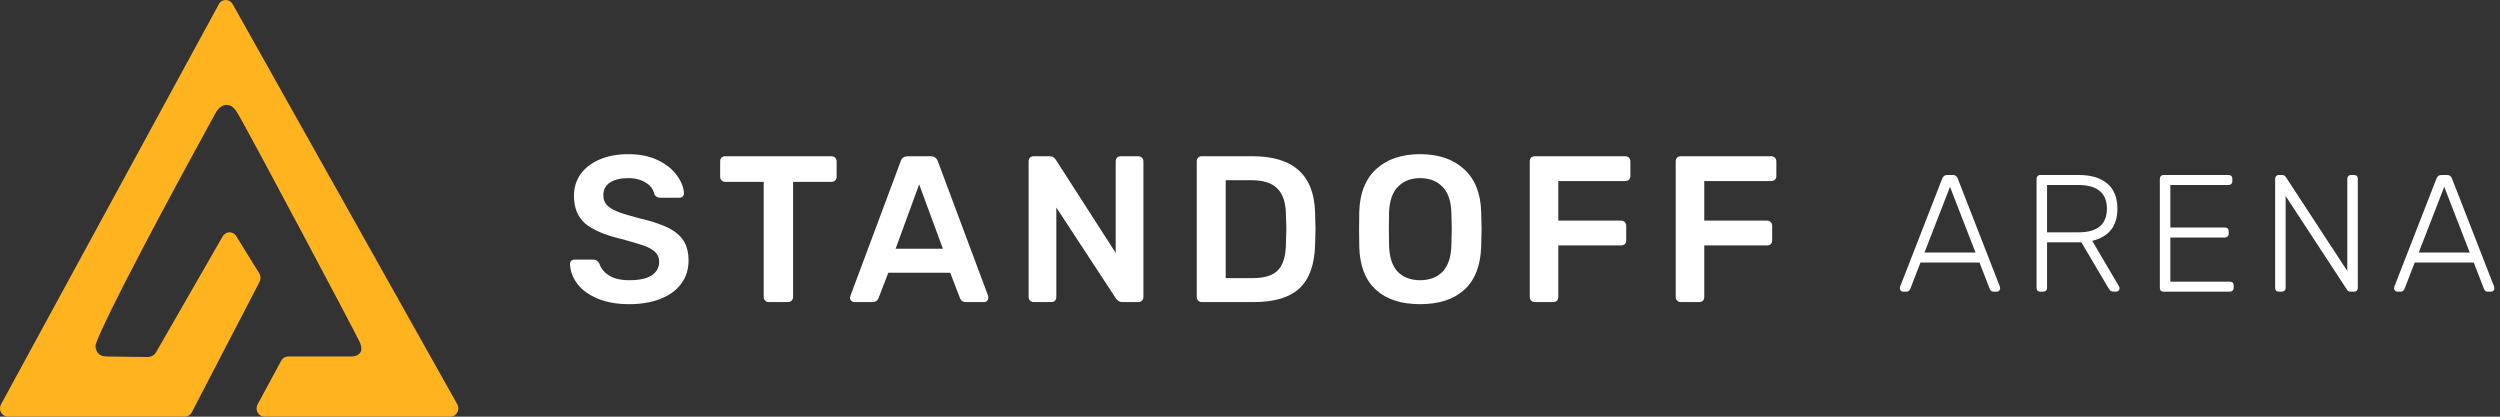 <svg width="240" height="40" viewBox="0 0 240 40" fill="none" xmlns="http://www.w3.org/2000/svg">
<rect x="0" y="0" width="240" height="40" fill="#333333" stroke="none"/>
<path d="M25.398 39.785C25.198 39.785 25.018 39.678 24.917 39.498C24.816 39.319 24.814 39.103 24.912 38.922L27.176 34.733C27.275 34.551 27.461 34.437 27.662 34.437H33.813C33.842 34.437 34.5 34.415 34.779 33.932C34.964 33.613 34.933 33.193 34.688 32.683C34.044 31.344 24.303 13.026 23.064 10.889C22.862 10.539 22.758 10.388 22.548 10.185C22.332 9.976 22.042 9.855 21.753 9.855C21.472 9.855 20.936 9.975 20.498 10.774C9.463 30.91 8.979 32.945 8.966 33.13L8.966 33.124C8.964 33.146 8.93 33.667 9.266 34.051C9.486 34.301 9.803 34.432 10.21 34.438C11.71 34.462 14.161 34.489 14.185 34.489C14.254 34.489 14.839 34.474 15.144 33.957C15.416 33.495 20.122 25.298 21.557 22.797C21.658 22.62 21.837 22.515 22.036 22.515C22.229 22.515 22.4 22.612 22.505 22.781L24.718 26.362C24.827 26.54 24.835 26.766 24.739 26.951L18.228 39.481C18.131 39.669 17.943 39.785 17.738 39.785H0.765C0.565 39.785 0.385 39.678 0.284 39.498C0.183 39.318 0.181 39.102 0.28 38.92L21.189 0.509C21.288 0.324 21.47 0.215 21.674 0.215C21.874 0.215 22.054 0.322 22.155 0.502L43.717 38.913C43.819 39.095 43.82 39.312 43.719 39.494C43.618 39.676 43.437 39.785 43.235 39.785H25.398Z" fill="#FFB31F"/>
<path d="M21.674 0.429C21.734 0.429 21.885 0.447 21.976 0.61L43.538 39.022C43.63 39.186 43.57 39.332 43.54 39.387C43.509 39.442 43.419 39.571 43.235 39.571H25.398C25.216 39.571 25.126 39.444 25.095 39.39C25.064 39.335 25.003 39.191 25.092 39.026L27.357 34.839C27.419 34.724 27.536 34.653 27.663 34.653H33.819C33.901 34.651 34.625 34.616 34.956 34.044C35.18 33.658 35.152 33.168 34.873 32.587C34.228 31.246 24.481 12.917 23.241 10.778C23.047 10.444 22.93 10.261 22.689 10.027C22.435 9.781 22.093 9.64 21.753 9.64C21.427 9.64 20.808 9.774 20.318 10.667C14.38 21.502 11.565 26.984 10.248 29.675C9.646 30.906 9.217 31.837 8.973 32.443C8.774 32.937 8.76 33.061 8.758 33.122C8.752 33.236 8.745 33.776 9.112 34.194C9.291 34.398 9.625 34.643 10.206 34.652C11.706 34.675 14.158 34.703 14.182 34.703H14.187C14.265 34.703 14.956 34.685 15.319 34.068C15.588 33.609 20.296 25.409 21.733 22.907C21.825 22.746 21.975 22.729 22.035 22.729C22.092 22.729 22.236 22.745 22.33 22.896L24.543 26.478C24.611 26.59 24.617 26.732 24.556 26.849L18.046 39.379C17.985 39.497 17.867 39.571 17.738 39.571H0.765C0.583 39.571 0.493 39.444 0.462 39.389C0.431 39.335 0.37 39.19 0.46 39.026L21.368 0.615C21.459 0.447 21.612 0.429 21.674 0.429ZM21.674 0C21.414 0 21.154 0.135 21.009 0.403L0.1 38.814C-0.188 39.344 0.18 40 0.765 40H17.738C18.019 40 18.277 39.84 18.41 39.583L24.919 27.053C25.052 26.799 25.041 26.49 24.89 26.246L22.677 22.665C22.527 22.421 22.28 22.3 22.035 22.3C21.78 22.3 21.527 22.43 21.379 22.687C19.698 25.614 15.229 33.397 14.966 33.844C14.717 34.268 14.213 34.274 14.187 34.274C14.186 34.274 14.186 34.274 14.186 34.274C14.186 34.274 11.729 34.247 10.212 34.223C9.091 34.206 9.171 33.14 9.171 33.14C9.171 33.14 9.19 31.84 20.677 10.88C21.006 10.279 21.402 10.07 21.752 10.07C22.011 10.07 22.245 10.185 22.407 10.341C22.604 10.532 22.695 10.668 22.887 10.999C24.144 13.168 33.867 31.454 34.503 32.778C35.181 34.188 33.809 34.223 33.809 34.223H27.662C27.386 34.223 27.132 34.378 26.996 34.628L24.732 38.816C24.446 39.346 24.814 39.999 25.398 39.999H43.235C43.825 39.999 44.192 39.334 43.895 38.805L22.333 0.394C22.186 0.131 21.93 0 21.674 0Z" fill="#FFB31F"/>
<path d="M60.42 29.2C59.233 29.2 58.213 29.02 57.36 28.66C56.507 28.3 55.86 27.827 55.42 27.24C54.98 26.653 54.747 26.02 54.72 25.34C54.72 25.22 54.76 25.12 54.84 25.04C54.92 24.96 55.02 24.92 55.14 24.92H56.92C57.08 24.92 57.2 24.953 57.28 25.02C57.373 25.073 57.46 25.167 57.54 25.3C57.673 25.753 57.98 26.133 58.46 26.44C58.94 26.747 59.593 26.9 60.42 26.9C61.367 26.9 62.08 26.747 62.56 26.44C63.04 26.12 63.28 25.68 63.28 25.12C63.28 24.747 63.153 24.44 62.9 24.2C62.66 23.96 62.293 23.753 61.8 23.58C61.32 23.407 60.6 23.193 59.64 22.94C58.067 22.567 56.913 22.073 56.18 21.46C55.46 20.833 55.1 19.947 55.1 18.8C55.1 18.027 55.307 17.34 55.72 16.74C56.147 16.14 56.753 15.667 57.54 15.32C58.34 14.973 59.267 14.8 60.32 14.8C61.413 14.8 62.36 14.993 63.16 15.38C63.96 15.767 64.567 16.253 64.98 16.84C65.407 17.413 65.633 17.987 65.66 18.56C65.66 18.68 65.62 18.78 65.54 18.86C65.46 18.94 65.36 18.98 65.24 18.98H63.38C63.1 18.98 62.907 18.853 62.8 18.6C62.72 18.173 62.453 17.82 62 17.54C61.547 17.247 60.987 17.1 60.32 17.1C59.573 17.1 58.987 17.24 58.56 17.52C58.133 17.8 57.92 18.207 57.92 18.74C57.92 19.113 58.027 19.42 58.24 19.66C58.453 19.9 58.787 20.113 59.24 20.3C59.707 20.487 60.373 20.693 61.24 20.92C62.413 21.187 63.347 21.487 64.04 21.82C64.747 22.153 65.267 22.573 65.6 23.08C65.933 23.587 66.1 24.233 66.1 25.02C66.1 25.873 65.86 26.62 65.38 27.26C64.913 27.887 64.247 28.367 63.38 28.7C62.527 29.033 61.54 29.2 60.42 29.2ZM73.796 29C73.662 29 73.549 28.953 73.456 28.86C73.362 28.767 73.316 28.653 73.316 28.52V17.46H69.616C69.482 17.46 69.369 17.413 69.276 17.32C69.182 17.227 69.136 17.113 69.136 16.98V15.5C69.136 15.353 69.176 15.233 69.256 15.14C69.349 15.047 69.469 15 69.616 15H79.816C79.962 15 80.082 15.047 80.176 15.14C80.269 15.233 80.316 15.353 80.316 15.5V16.98C80.316 17.113 80.269 17.227 80.176 17.32C80.082 17.413 79.962 17.46 79.816 17.46H76.136V28.52C76.136 28.653 76.089 28.767 75.996 28.86C75.902 28.953 75.782 29 75.636 29H73.796ZM82.02 29C81.914 29 81.814 28.96 81.72 28.88C81.64 28.8 81.6 28.7 81.6 28.58L81.64 28.4L86.46 15.5C86.554 15.167 86.787 15 87.16 15H89.34C89.687 15 89.92 15.167 90.04 15.5L94.86 28.4C94.874 28.44 94.88 28.5 94.88 28.58C94.88 28.7 94.84 28.8 94.76 28.88C94.68 28.96 94.587 29 94.48 29H92.74C92.567 29 92.434 28.96 92.34 28.88C92.247 28.8 92.187 28.713 92.16 28.62L91.22 26.18H85.28L84.34 28.62C84.234 28.873 84.04 29 83.76 29H82.02ZM90.52 23.88L88.24 17.7L85.98 23.88H90.52ZM99.228 29C99.094 29 98.981 28.953 98.888 28.86C98.794 28.767 98.748 28.653 98.748 28.52V15.5C98.748 15.353 98.787 15.233 98.868 15.14C98.961 15.047 99.081 15 99.228 15H100.768C100.928 15 101.048 15.033 101.128 15.1C101.208 15.153 101.281 15.227 101.348 15.32L107.108 24.28V15.5C107.108 15.353 107.148 15.233 107.228 15.14C107.321 15.047 107.441 15 107.588 15H109.268C109.414 15 109.534 15.047 109.628 15.14C109.721 15.233 109.768 15.353 109.768 15.5V28.5C109.768 28.647 109.721 28.767 109.628 28.86C109.534 28.953 109.421 29 109.288 29H107.728C107.501 29 107.308 28.893 107.148 28.68L101.408 19.92V28.52C101.408 28.667 101.361 28.787 101.268 28.88C101.174 28.96 101.054 29 100.908 29H99.228ZM115.368 29C115.235 29 115.121 28.953 115.028 28.86C114.935 28.767 114.888 28.653 114.888 28.52V15.5C114.888 15.353 114.928 15.233 115.008 15.14C115.101 15.047 115.221 15 115.368 15H120.248C124.168 15 126.168 16.813 126.248 20.44C126.275 21.213 126.288 21.733 126.288 22C126.288 22.253 126.275 22.767 126.248 23.54C126.195 25.407 125.695 26.787 124.748 27.68C123.801 28.56 122.335 29 120.348 29H115.368ZM120.248 26.7C121.368 26.7 122.175 26.453 122.668 25.96C123.161 25.453 123.421 24.627 123.448 23.48C123.475 22.68 123.488 22.18 123.488 21.98C123.488 21.767 123.475 21.273 123.448 20.5C123.421 19.407 123.141 18.6 122.608 18.08C122.088 17.56 121.268 17.3 120.148 17.3H117.668V26.7H120.248ZM136.331 29.2C134.517 29.2 133.104 28.74 132.091 27.82C131.077 26.9 130.544 25.533 130.491 23.72C130.477 23.333 130.471 22.767 130.471 22.02C130.471 21.26 130.477 20.687 130.491 20.3C130.544 18.527 131.091 17.167 132.131 16.22C133.171 15.273 134.571 14.8 136.331 14.8C138.091 14.8 139.491 15.273 140.531 16.22C141.584 17.167 142.137 18.527 142.191 20.3C142.217 21.073 142.231 21.647 142.231 22.02C142.231 22.38 142.217 22.947 142.191 23.72C142.124 25.533 141.584 26.9 140.571 27.82C139.557 28.74 138.144 29.2 136.331 29.2ZM136.331 26.9C137.224 26.9 137.937 26.633 138.471 26.1C139.004 25.553 139.291 24.727 139.331 23.62C139.357 22.82 139.371 22.28 139.371 22C139.371 21.693 139.357 21.153 139.331 20.38C139.291 19.273 139.004 18.453 138.471 17.92C137.937 17.373 137.224 17.1 136.331 17.1C135.451 17.1 134.744 17.373 134.211 17.92C133.677 18.453 133.391 19.273 133.351 20.38C133.337 20.767 133.331 21.307 133.331 22C133.331 22.68 133.337 23.22 133.351 23.62C133.391 24.727 133.671 25.553 134.191 26.1C134.724 26.633 135.437 26.9 136.331 26.9ZM147.337 29C147.204 29 147.09 28.953 146.997 28.86C146.904 28.767 146.857 28.653 146.857 28.52V15.5C146.857 15.353 146.897 15.233 146.977 15.14C147.07 15.047 147.19 15 147.337 15H156.017C156.164 15 156.284 15.047 156.377 15.14C156.47 15.233 156.517 15.353 156.517 15.5V16.9C156.517 17.047 156.47 17.167 156.377 17.26C156.284 17.34 156.164 17.38 156.017 17.38H149.597V21.18H155.617C155.764 21.18 155.884 21.227 155.977 21.32C156.07 21.413 156.117 21.533 156.117 21.68V23.08C156.117 23.227 156.07 23.347 155.977 23.44C155.884 23.52 155.764 23.56 155.617 23.56H149.597V28.52C149.597 28.667 149.55 28.787 149.457 28.88C149.364 28.96 149.244 29 149.097 29H147.337ZM161.349 29C161.215 29 161.102 28.953 161.009 28.86C160.915 28.767 160.869 28.653 160.869 28.52V15.5C160.869 15.353 160.909 15.233 160.989 15.14C161.082 15.047 161.202 15 161.349 15H170.029C170.175 15 170.295 15.047 170.389 15.14C170.482 15.233 170.529 15.353 170.529 15.5V16.9C170.529 17.047 170.482 17.167 170.389 17.26C170.295 17.34 170.175 17.38 170.029 17.38H163.609V21.18H169.629C169.775 21.18 169.895 21.227 169.989 21.32C170.082 21.413 170.129 21.533 170.129 21.68V23.08C170.129 23.227 170.082 23.347 169.989 23.44C169.895 23.52 169.775 23.56 169.629 23.56H163.609V28.52C163.609 28.667 163.562 28.787 163.469 28.88C163.375 28.96 163.255 29 163.109 29H161.349Z" fill="white"/>
<path d="M182.704 28C182.619 28 182.544 27.968 182.48 27.904C182.416 27.84 182.384 27.765 182.384 27.68L182.416 27.504L186.464 17.12C186.549 16.907 186.704 16.8 186.928 16.8H187.472C187.696 16.8 187.851 16.907 187.936 17.12L191.984 27.504L192.016 27.68C192.016 27.765 191.984 27.84 191.92 27.904C191.856 27.968 191.781 28 191.696 28H191.376C191.28 28 191.2 27.973 191.136 27.92C191.083 27.867 191.045 27.813 191.024 27.76L190.032 25.2H184.368L183.376 27.76C183.355 27.813 183.312 27.867 183.248 27.92C183.195 27.973 183.12 28 183.024 28H182.704ZM189.648 24.24L187.2 17.936L184.752 24.24H189.648ZM195.862 28C195.756 28 195.67 27.968 195.606 27.904C195.542 27.84 195.51 27.755 195.51 27.648V17.168C195.51 17.061 195.542 16.976 195.606 16.912C195.67 16.837 195.756 16.8 195.862 16.8H199.59C200.742 16.8 201.644 17.072 202.294 17.616C202.945 18.16 203.27 18.965 203.27 20.032C203.27 20.875 203.062 21.557 202.646 22.08C202.23 22.592 201.633 22.939 200.854 23.12L203.43 27.504C203.462 27.568 203.478 27.627 203.478 27.68C203.478 27.765 203.446 27.84 203.382 27.904C203.318 27.968 203.244 28 203.158 28H202.966C202.806 28 202.684 27.968 202.598 27.904C202.524 27.829 202.444 27.717 202.358 27.568L199.814 23.264H196.518V27.648C196.518 27.755 196.481 27.84 196.406 27.904C196.342 27.968 196.257 28 196.15 28H195.862ZM199.51 22.304C200.438 22.304 201.126 22.117 201.574 21.744C202.033 21.36 202.262 20.789 202.262 20.032C202.262 19.275 202.033 18.709 201.574 18.336C201.126 17.952 200.438 17.76 199.51 17.76H196.518V22.304H199.51ZM207.697 28C207.59 28 207.505 27.968 207.441 27.904C207.377 27.84 207.345 27.755 207.345 27.648V17.168C207.345 17.061 207.377 16.976 207.441 16.912C207.505 16.837 207.59 16.8 207.697 16.8H213.937C214.054 16.8 214.145 16.832 214.209 16.896C214.273 16.96 214.305 17.051 214.305 17.168V17.408C214.305 17.515 214.267 17.6 214.193 17.664C214.129 17.728 214.043 17.76 213.937 17.76H208.353V21.84H213.585C213.702 21.84 213.793 21.872 213.857 21.936C213.921 22 213.953 22.091 213.953 22.208V22.448C213.953 22.555 213.915 22.64 213.841 22.704C213.777 22.768 213.691 22.8 213.585 22.8H208.353V27.04H214.065C214.182 27.04 214.273 27.072 214.337 27.136C214.401 27.2 214.433 27.291 214.433 27.408V27.648C214.433 27.755 214.395 27.84 214.321 27.904C214.257 27.968 214.171 28 214.065 28H207.697ZM218.765 28C218.659 28 218.573 27.968 218.509 27.904C218.445 27.84 218.413 27.755 218.413 27.648V17.168C218.413 17.061 218.445 16.976 218.509 16.912C218.573 16.837 218.659 16.8 218.765 16.8H219.101C219.24 16.8 219.352 16.864 219.437 16.992L225.341 26.016V17.168C225.341 17.061 225.373 16.976 225.437 16.912C225.501 16.837 225.587 16.8 225.693 16.8H225.981C226.099 16.8 226.189 16.832 226.253 16.896C226.317 16.96 226.349 17.051 226.349 17.168V27.632C226.349 27.739 226.317 27.829 226.253 27.904C226.189 27.968 226.104 28 225.997 28H225.645C225.507 28 225.395 27.936 225.309 27.808L219.421 18.816V27.648C219.421 27.755 219.384 27.84 219.309 27.904C219.245 27.968 219.16 28 219.053 28H218.765ZM230.151 28C230.066 28 229.991 27.968 229.927 27.904C229.863 27.84 229.831 27.765 229.831 27.68L229.863 27.504L233.911 17.12C233.996 16.907 234.151 16.8 234.375 16.8H234.919C235.143 16.8 235.298 16.907 235.383 17.12L239.431 27.504L239.463 27.68C239.463 27.765 239.431 27.84 239.367 27.904C239.303 27.968 239.228 28 239.143 28H238.823C238.727 28 238.647 27.973 238.583 27.92C238.53 27.867 238.492 27.813 238.471 27.76L237.479 25.2H231.815L230.823 27.76C230.802 27.813 230.759 27.867 230.695 27.92C230.642 27.973 230.567 28 230.471 28H230.151ZM237.095 24.24L234.647 17.936L232.199 24.24H237.095Z" fill="white"/>
</svg>
